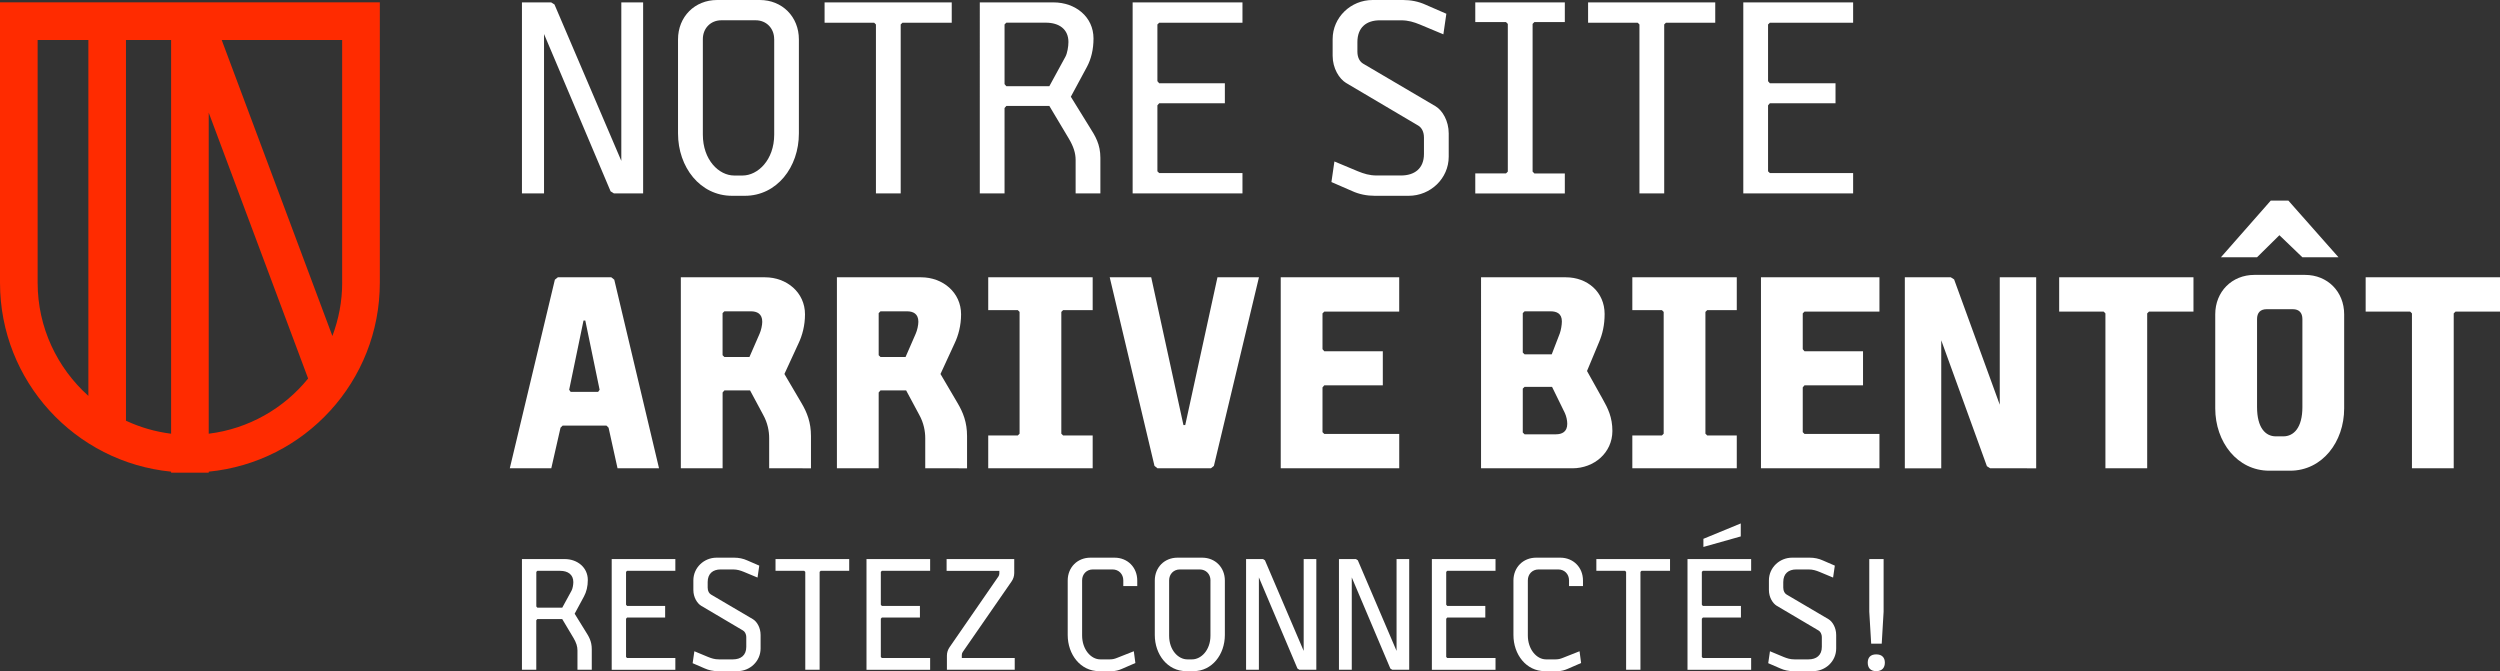 <?xml version="1.0" encoding="utf-8"?>
<!-- Generator: Adobe Illustrator 23.0.1, SVG Export Plug-In . SVG Version: 6.00 Build 0)  -->
<svg version="1.1" id="Calque_1" xmlns="http://www.w3.org/2000/svg" xmlns:xlink="http://www.w3.org/1999/xlink" x="0px" y="0px"
	 viewBox="0 0 720 193.29" style="enable-background:new 0 0 720 193.29;" xml:space="preserve">
<rect x="0" y="0" width="720" height="193.29" fill="#333333" stroke="none"/>
<style type="text/css">
	.st0{fill:#FFFFFF;}
	.st1{fill:#FF2B00;}
</style>
<g>
	<g>
		<path class="st0" d="M176.8,55.7l-0.95-0.6L156.68,9.8v45.9h-6.36V0.69h8.42l0.95,0.6l19.25,45.04V0.69h6.28V55.7H176.8z"/>
		<path class="st0" d="M214.53,56.39h-3.7c-9.2,0-15.56-8.25-15.56-17.96V11.35c0-6.53,4.81-11.35,11.26-11.35h12.29
			c6.45,0,11.26,4.81,11.26,11.35v27.08C230.09,48.14,223.73,56.39,214.53,56.39z M222.96,11.26c0-3.09-2.23-5.42-5.33-5.42h-9.88
			c-3.09,0-5.33,2.32-5.33,5.42v27.51c0,7.31,4.64,11.78,9.03,11.78h2.41c4.38,0,9.11-4.47,9.11-11.78V11.26z"/>
		<path class="st0" d="M259.92,6.53l-0.52,0.51V55.7h-7.13V7.05l-0.52-0.51h-14.27V0.69h36.62v5.85H259.92z"/>
		<path class="st0" d="M309.78,55.7v-9.63c0-1.98-0.6-3.87-1.98-6.19l-5.59-9.37h-12.38l-0.52,0.6V55.7h-7.13V0.69h21.23
			c6.28,0,11.52,4.13,11.52,10.4c0,3.18-0.69,5.93-1.89,8.17l-4.64,8.6l5.42,8.77c1.63,2.58,3.09,4.9,3.09,8.85V55.7H309.78z
			 M301.18,6.53h-11.35l-0.52,0.51v17.19l0.52,0.6h12.38l4.64-8.51c0.52-0.95,0.86-2.92,0.86-4.21
			C307.71,8.42,305.05,6.53,301.18,6.53z"/>
		<path class="st0" d="M326.2,55.7V0.69h31.63v5.85h-23.98l-0.52,0.51v16.33l0.52,0.6h18.91v5.76h-18.91l-0.52,0.6v19l0.52,0.51
			h23.98v5.85H326.2z"/>
		<path class="st0" d="M405.71,56.39h-9.8c-2.23,0-4.47-0.43-6.53-1.38l-5.93-2.58l0.86-5.93l6.79,2.84c1.72,0.69,3.27,1.2,5.42,1.2
			h6.96c3.87,0,6.62-1.98,6.62-6.19v-4.73c0-1.81-0.77-2.92-1.63-3.44l-20.8-12.29c-1.98-1.2-3.87-4.21-3.87-7.82v-4.81
			c0-6.27,5.24-11.26,11.52-11.26h8.77c2.24,0,4.47,0.43,6.53,1.38l5.93,2.58l-0.86,5.93l-6.79-2.84c-1.72-0.69-3.27-1.2-5.42-1.2
			h-6.1c-3.87,0-6.45,2.06-6.45,6.28v2.75c0,1.81,0.77,2.92,1.63,3.44l20.89,12.29c1.98,1.2,3.78,4.21,3.78,7.82v6.7
			C417.23,51.4,411.98,56.39,405.71,56.39z"/>
		<path class="st0" d="M424.88,55.7v-5.76h8.85l0.52-0.52V6.88l-0.52-0.52h-8.85V0.69h25.79v5.67h-8.77l-0.51,0.52v42.55l0.51,0.52
			h8.77v5.76H424.88z"/>
		<path class="st0" d="M479.81,6.53l-0.52,0.51V55.7h-7.13V7.05l-0.52-0.51h-14.27V0.69h36.62v5.85H479.81z"/>
		<path class="st0" d="M502.07,55.7V0.69h31.63v5.85h-23.98l-0.52,0.51v16.33l0.52,0.6h18.91v5.76h-18.91l-0.52,0.6v19l0.52,0.51
			h23.98v5.85H502.07z"/>
	</g>
	<g>
		<path class="st0" d="M177.85,134.87l-2.58-11.69l-0.6-0.6h-12.64l-0.6,0.6l-2.66,11.69h-11.95l12.98-54.32l0.86-0.69h15.39
			l0.86,0.69l12.89,54.32H177.85z M168.57,92.32h-0.52l-4.13,19.94l0.43,0.6h7.91l0.43-0.6L168.57,92.32z"/>
		<path class="st0" d="M221.52,134.87v-8.68c0-1.98-0.43-4.38-1.72-6.7l-3.78-7.05h-7.39l-0.52,0.6v21.83h-12.03V79.86h24.24
			c6.27,0,11.52,4.38,11.52,10.66c0,3.18-0.77,6.1-1.89,8.42l-4.04,8.77l4.9,8.34c1.63,2.75,2.75,5.59,2.75,9.54v9.28H221.52z
			 M216.27,89.66h-7.65l-0.52,0.52v12.12l0.52,0.52h7.22l2.92-6.7c0.43-0.95,0.77-2.49,0.77-3.44
			C219.54,90.34,217.99,89.66,216.27,89.66z"/>
		<path class="st0" d="M266.47,134.87v-8.68c0-1.98-0.43-4.38-1.72-6.7l-3.78-7.05h-7.39l-0.52,0.6v21.83h-12.03V79.86h24.24
			c6.27,0,11.52,4.38,11.52,10.66c0,3.18-0.77,6.1-1.89,8.42l-4.04,8.77l4.9,8.34c1.63,2.75,2.75,5.59,2.75,9.54v9.28H266.47z
			 M261.23,89.66h-7.65l-0.52,0.52v12.12l0.52,0.52h7.22l2.92-6.7c0.43-0.95,0.77-2.49,0.77-3.44
			C264.5,90.34,262.95,89.66,261.23,89.66z"/>
		<path class="st0" d="M284.61,134.87v-9.45h8.51l0.52-0.52V89.83l-0.52-0.52h-8.51v-9.45h30.08v9.45h-8.51l-0.52,0.52v35.07
			l0.52,0.52h8.51v9.45H284.61z"/>
		<path class="st0" d="M349.6,134.18l-0.86,0.69h-15.39l-0.86-0.69L319.6,79.86h11.95l9.28,42.55h0.52l9.28-42.55h11.95
			L349.6,134.18z"/>
		<path class="st0" d="M368.85,134.87V79.86h34.12v9.88H381.4l-0.52,0.52v10.31l0.52,0.6h16.85v9.8H381.4l-0.52,0.6v12.89l0.52,0.52
			h21.58v9.88H368.85z"/>
		<path class="st0" d="M452.84,134.87h-26.3V79.86h24.41c6.28,0,11.18,4.3,11.18,10.57c0,3.18-0.6,5.76-1.63,8.17l-3.44,8.25
			l4.56,8.17c1.46,2.58,2.75,5.16,2.75,9.11C464.35,130.4,459.11,134.87,452.84,134.87z M446.56,89.66h-7.48l-0.52,0.52v11.35
			l0.52,0.52h7.82l2.32-6.02c0.34-0.94,0.6-2.49,0.6-3.44C449.83,90.26,448.28,89.66,446.56,89.66z M450.69,118.97l-3.7-7.56h-7.91
			l-0.52,0.51v12.64l0.52,0.52h9.02c1.72,0,3.27-0.69,3.27-3.01C451.37,121.12,451.12,119.91,450.69,118.97z"/>
		<path class="st0" d="M470.11,134.87v-9.45h8.51l0.52-0.52V89.83l-0.52-0.52h-8.51v-9.45h30.08v9.45h-8.51l-0.52,0.52v35.07
			l0.52,0.52h8.51v9.45H470.11z"/>
		<path class="st0" d="M507.16,134.87V79.86h34.12v9.88h-21.58l-0.51,0.52v10.31l0.51,0.6h16.85v9.8h-16.85l-0.51,0.6v12.89
			l0.51,0.52h21.58v9.88H507.16z"/>
		<path class="st0" d="M573.18,134.87l-0.95-0.6L559.08,98v36.88h-10.49V79.86h13.24l0.95,0.6l13.15,36.1v-36.7h10.49v55.01H573.18z
			"/>
		<path class="st0" d="M618.91,89.74l-0.52,0.52v44.61h-12.03V90.26l-0.51-0.52h-12.81v-9.88h38.68v9.88H618.91z"/>
		<path class="st0" d="M659.57,135.56h-6.02c-9.2,0-15.56-8.25-15.56-17.96V90.52c0-6.53,4.81-11.35,11.26-11.35h14.61
			c6.45,0,11.26,4.81,11.26,11.35v27.08C675.13,127.31,668.77,135.56,659.57,135.56z M663.09,74.1l-6.62-6.36l-6.45,6.36h-10.4
			l14.36-16.33h5.07l14.44,16.33H663.09z M663.09,91.89c0-1.81-0.95-2.84-2.75-2.84h-7.56c-1.81,0-2.75,1.03-2.75,2.84v25.36
			c0,5.93,2.41,8.42,5.41,8.42h2.15c3.01,0,5.5-2.49,5.5-8.42V91.89z"/>
		<path class="st0" d="M707.19,89.74l-0.52,0.52v44.61h-12.03V90.26l-0.52-0.52h-12.81v-9.88H720v9.88H707.19z"/>
	</g>
	<path class="st1" d="M109.39,81.43V0.68H60.11H49.28H0v80.75c0,28.38,21.61,51.69,49.28,54.41v0.28l10.83,0v-0.28
		C87.77,133.13,109.39,109.81,109.39,81.43 M60.11,124.91V32.44l28.63,76.57C81.77,117.61,71.62,123.49,60.11,124.91 M10.84,11.52
		l14.61,0v102.5c-8.94-8.03-14.61-19.65-14.61-32.58V11.52z M49.28,11.52v113.39c-4.59-0.57-8.95-1.86-13-3.74V11.52H49.28z
		 M98.55,81.43c0,5.4-1.03,10.56-2.82,15.34L63.85,11.52h34.69V81.43z"/>
	<g>
		<path class="st0" d="M166.31,192.89v-5.58c0-1.15-0.35-2.24-1.15-3.59l-3.24-5.43h-7.17l-0.3,0.35v14.25h-4.13v-31.88h12.3
			c3.64,0,6.67,2.39,6.67,6.03c0,1.84-0.4,3.44-1.1,4.73l-2.69,4.98l3.14,5.08c0.95,1.49,1.79,2.84,1.79,5.13v5.93H166.31z
			 M161.33,164.4h-6.57l-0.3,0.3v9.96l0.3,0.35h7.17l2.69-4.93c0.3-0.55,0.5-1.69,0.5-2.44C165.12,165.49,163.57,164.4,161.33,164.4
			z"/>
		<path class="st0" d="M176.17,192.89v-31.88h18.33v3.39h-13.9l-0.3,0.3v9.46l0.3,0.35h10.96v3.34h-10.96l-0.3,0.35v11.01l0.3,0.3
			h13.9v3.39H176.17z"/>
		<path class="st0" d="M212.39,193.29h-5.68c-1.3,0-2.59-0.25-3.79-0.8l-3.44-1.49l0.5-3.44l3.94,1.64c1,0.4,1.89,0.7,3.14,0.7h4.03
			c2.24,0,3.84-1.14,3.84-3.59v-2.74c0-1.05-0.45-1.69-0.95-1.99l-12.05-7.12c-1.15-0.7-2.24-2.44-2.24-4.53v-2.79
			c0-3.64,3.04-6.53,6.67-6.53h5.08c1.3,0,2.59,0.25,3.79,0.8l3.44,1.49l-0.5,3.44l-3.94-1.64c-1-0.4-1.89-0.7-3.14-0.7h-3.54
			c-2.24,0-3.74,1.2-3.74,3.64v1.59c0,1.05,0.45,1.69,0.95,1.99l12.1,7.12c1.15,0.7,2.19,2.44,2.19,4.53v3.89
			C219.06,190.4,216.02,193.29,212.39,193.29z"/>
		<path class="st0" d="M236.35,164.4l-0.3,0.3v28.19h-4.13V164.7l-0.3-0.3h-8.27v-3.39h21.22v3.39H236.35z"/>
		<path class="st0" d="M249.55,192.89v-31.88h18.33v3.39h-13.9l-0.3,0.3v9.46l0.3,0.35h10.96v3.34h-10.96l-0.3,0.35v11.01l0.3,0.3
			h13.9v3.39H249.55z"/>
		<path class="st0" d="M272.71,192.89v-4.08c0-0.9,0.3-1.74,0.75-2.39l14.1-20.42c0.15-0.25,0.25-0.5,0.25-0.8v-0.8h-15.19v-3.39
			h19.48v4.03c0,0.9-0.3,1.74-0.75,2.39l-14.1,20.37c-0.15,0.25-0.25,0.5-0.25,0.85v0.85h15.24v3.39H272.71z"/>
		<path class="st0" d="M323.51,168.78v-1.64c0-1.79-1.3-3.14-3.09-3.14h-5.68c-1.79,0-3.09,1.34-3.09,3.14v15.89
			c0,3.94,2.49,6.87,5.23,6.87h2.74c0.85,0,1.4-0.15,2.14-0.45l4.78-1.89l0.45,3.39l-3.89,1.69c-0.8,0.35-1.79,0.65-2.84,0.65h-3.74
			c-5.33,0-9.02-4.78-9.02-10.41v-15.69c0-3.79,2.79-6.58,6.53-6.58h6.97c3.74,0,6.53,2.79,6.53,6.58v1.59H323.51z"/>
		<path class="st0" d="M343.74,193.29h-2.14c-5.33,0-9.02-4.78-9.02-10.41v-15.69c0-3.79,2.79-6.58,6.53-6.58h7.12
			c3.74,0,6.53,2.79,6.53,6.58v15.69C352.75,188.51,349.07,193.29,343.74,193.29z M348.62,167.14c0-1.79-1.3-3.14-3.09-3.14h-5.73
			c-1.79,0-3.09,1.34-3.09,3.14v15.94c0,4.23,2.69,6.82,5.23,6.82h1.39c2.54,0,5.28-2.59,5.28-6.82V167.14z"/>
		<path class="st0" d="M374.22,192.89l-0.55-0.35l-11.11-26.25v26.6h-3.69v-31.88h4.88l0.55,0.35l11.16,26.1v-26.45h3.64v31.88
			H374.22z"/>
		<path class="st0" d="M400.97,192.89l-0.55-0.35l-11.11-26.25v26.6h-3.69v-31.88h4.88l0.55,0.35l11.16,26.1v-26.45h3.64v31.88
			H400.97z"/>
		<path class="st0" d="M412.38,192.89v-31.88h18.33v3.39h-13.9l-0.3,0.3v9.46l0.3,0.35h10.96v3.34h-10.96l-0.3,0.35v11.01l0.3,0.3
			h13.9v3.39H412.38z"/>
		<path class="st0" d="M451.88,168.78v-1.64c0-1.79-1.3-3.14-3.09-3.14h-5.68c-1.79,0-3.09,1.34-3.09,3.14v15.89
			c0,3.94,2.49,6.87,5.23,6.87h2.74c0.85,0,1.39-0.15,2.14-0.45l4.78-1.89l0.45,3.39l-3.89,1.69c-0.8,0.35-1.79,0.65-2.84,0.65
			h-3.74c-5.33,0-9.02-4.78-9.02-10.41v-15.69c0-3.79,2.79-6.58,6.53-6.58h6.97c3.74,0,6.53,2.79,6.53,6.58v1.59H451.88z"/>
		<path class="st0" d="M472.75,164.4l-0.3,0.3v28.19h-4.13V164.7l-0.3-0.3h-8.27v-3.39h21.22v3.39H472.75z"/>
		<path class="st0" d="M486,192.89v-31.88h18.33v3.39h-13.9l-0.3,0.3v9.46l0.3,0.35h10.96v3.34h-10.96l-0.3,0.35v11.01l0.3,0.3h13.9
			v3.39H486z M490.58,157.52v-2.34l10.76-4.43v3.74L490.58,157.52z"/>
		<path class="st0" d="M522.16,193.29h-5.68c-1.3,0-2.59-0.25-3.79-0.8l-3.44-1.49l0.5-3.44l3.93,1.64c1,0.4,1.89,0.7,3.14,0.7h4.03
			c2.24,0,3.84-1.14,3.84-3.59v-2.74c0-1.05-0.45-1.69-0.95-1.99l-12.05-7.12c-1.15-0.7-2.24-2.44-2.24-4.53v-2.79
			c0-3.64,3.04-6.53,6.67-6.53h5.08c1.3,0,2.59,0.25,3.79,0.8l3.44,1.49l-0.5,3.44L524,164.7c-1-0.4-1.89-0.7-3.14-0.7h-3.54
			c-2.24,0-3.74,1.2-3.74,3.64v1.59c0,1.05,0.45,1.69,0.95,1.99l12.1,7.12c1.14,0.7,2.19,2.44,2.19,4.53v3.89
			C528.83,190.4,525.8,193.29,522.16,193.29z"/>
	</g>
	<g>
		<path class="st0" d="M540.35,193.29c-1.69,0-2.44-1-2.44-2.44c0-1.44,0.75-2.39,2.44-2.39c1.69,0,2.49,0.95,2.49,2.39
			C542.84,192.29,542.04,193.29,540.35,193.29z M541.94,185.37h-3.04l-0.55-9.21v-15.14h4.13v15.14L541.94,185.37z"/>
	</g>
</g>
</svg>
